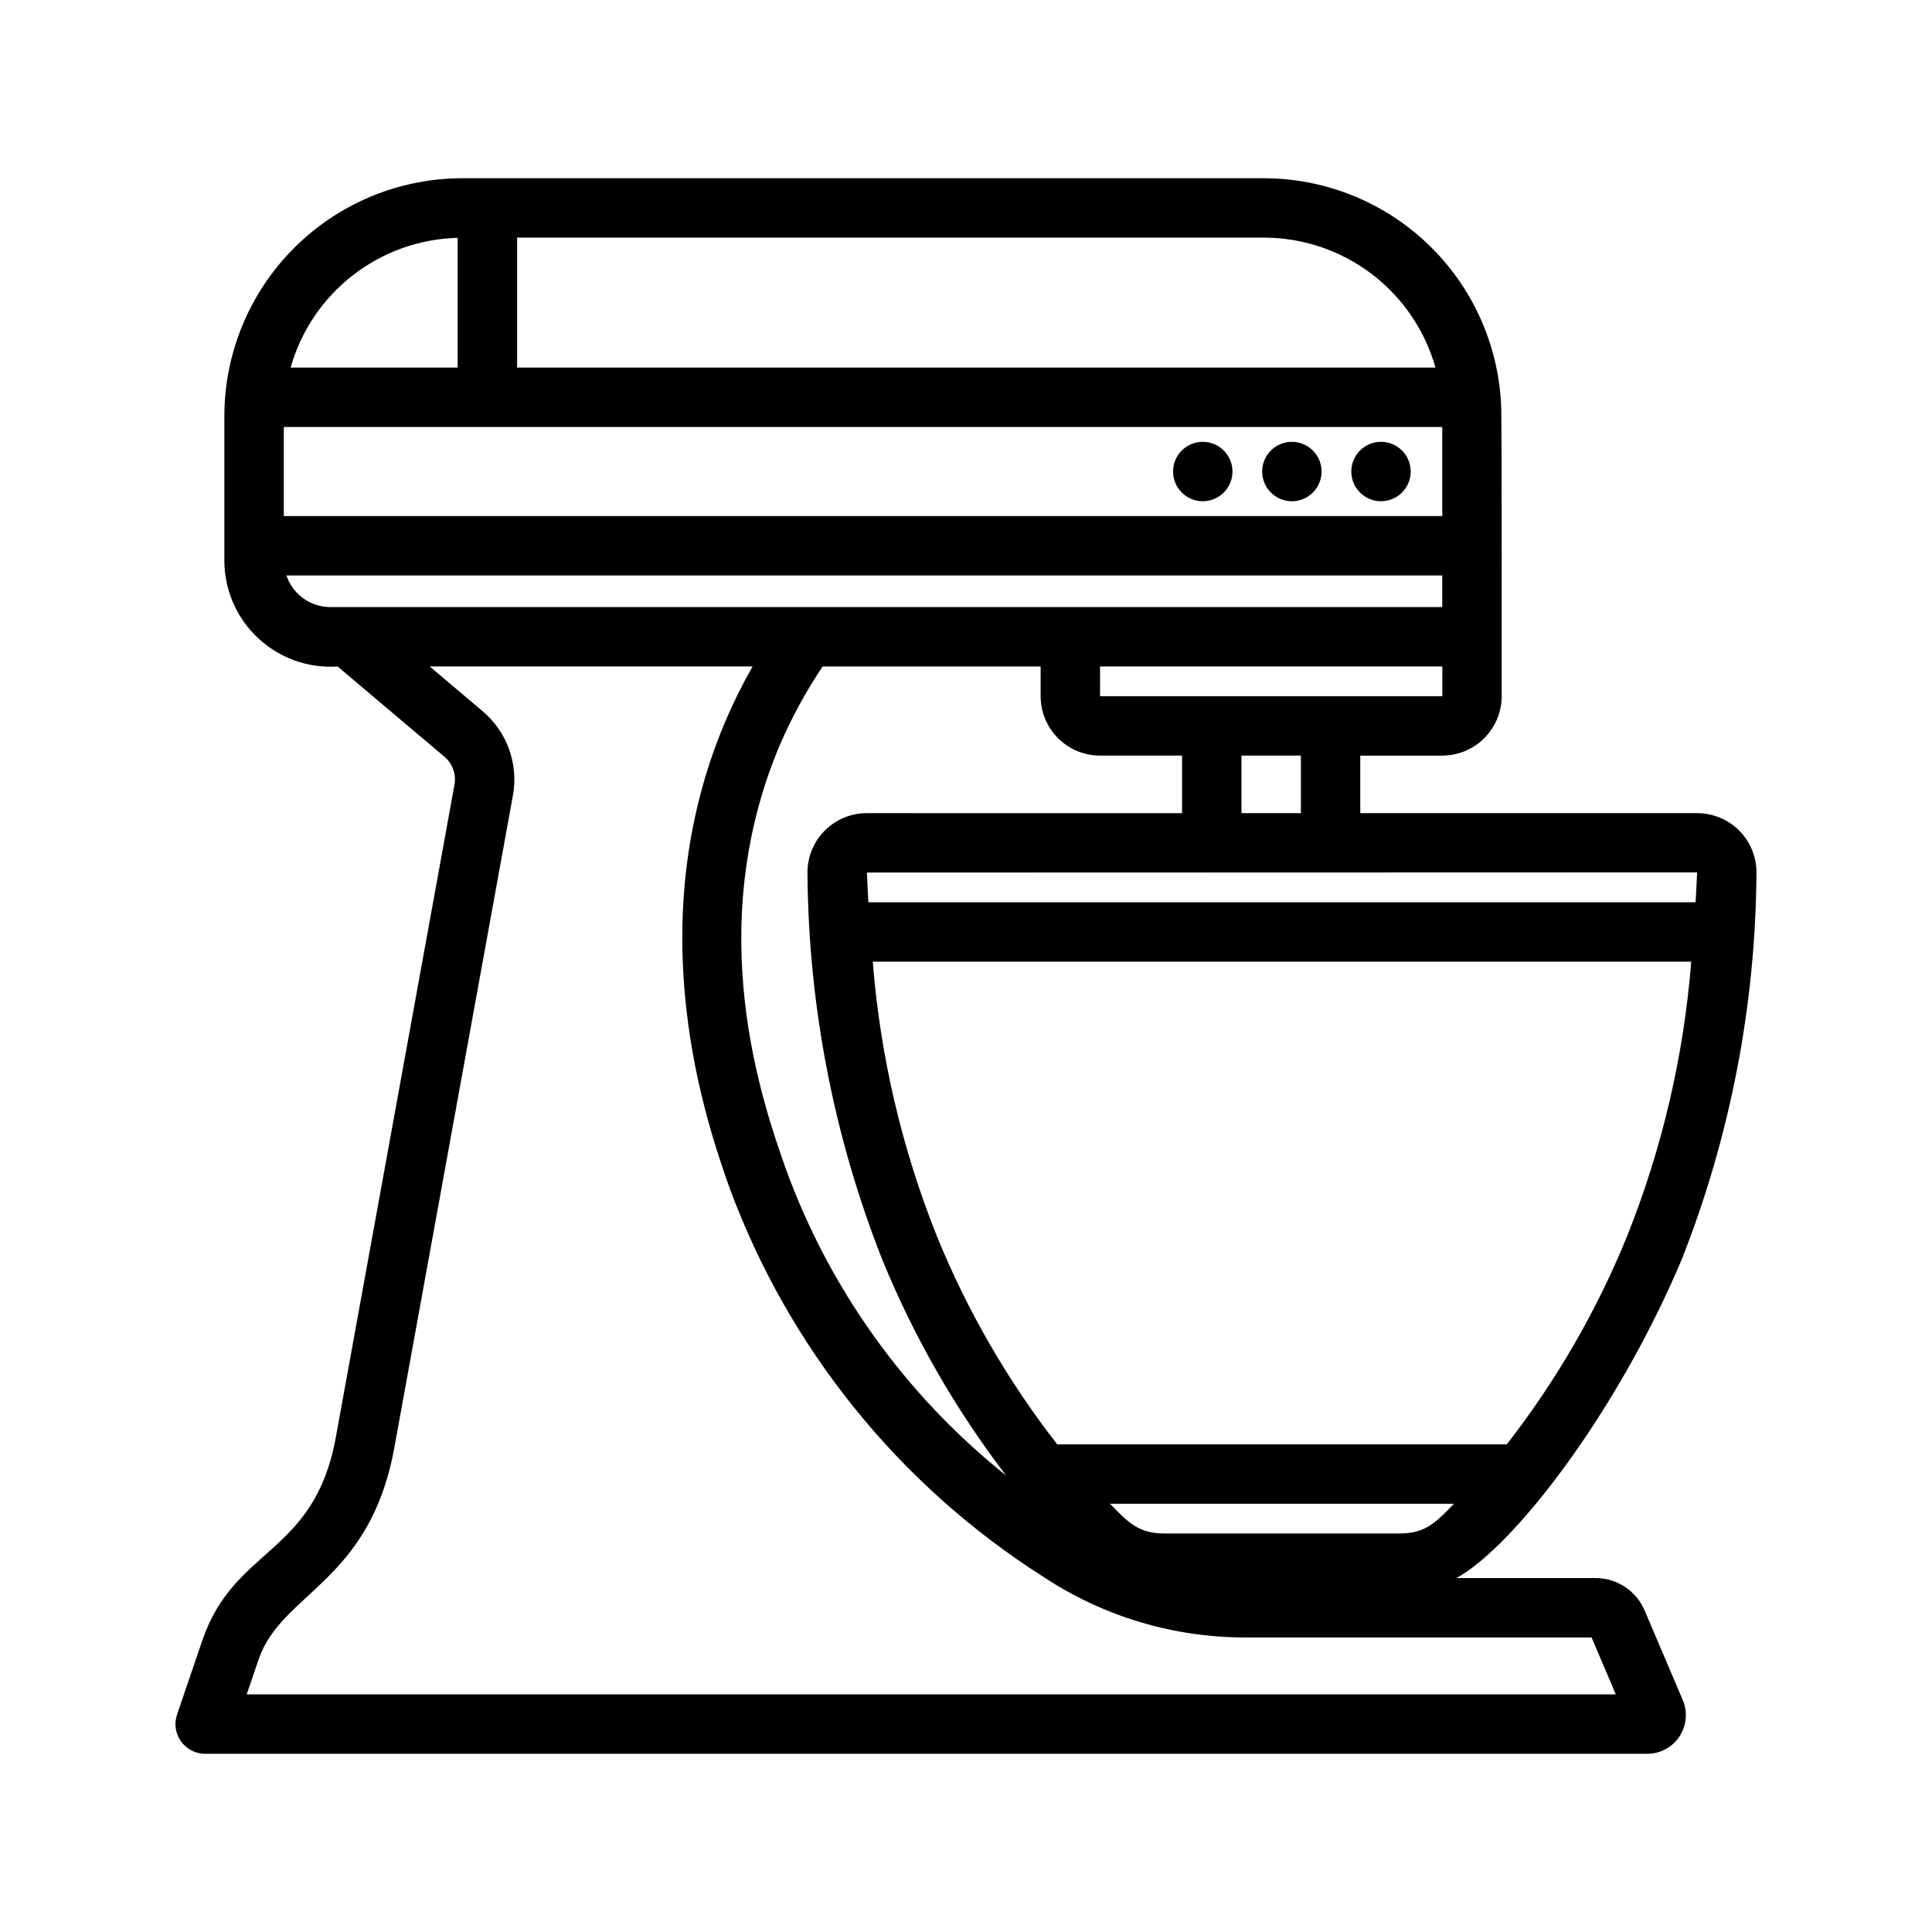 <?xml version="1.0" encoding="UTF-8"?>
<!-- Uploaded to: SVG Repo, www.svgrepo.com, Generator: SVG Repo Mixer Tools -->
<svg fill="#000000" width="800px" height="800px" version="1.1" viewBox="144 144 512 512" xmlns="http://www.w3.org/2000/svg">
 <g>
  <path d="m517.85 268.96c0 4.348-3.523 7.875-7.871 7.875-4.348 0-7.871-3.527-7.871-7.875 0-4.348 3.523-7.871 7.871-7.871 4.348 0 7.871 3.523 7.871 7.871"/>
  <path d="m494.23 268.96c0 4.348-3.523 7.875-7.871 7.875-4.348 0-7.871-3.527-7.871-7.875 0-4.348 3.523-7.871 7.871-7.871 4.348 0 7.871 3.523 7.871 7.871"/>
  <path d="m470.62 268.96c0 4.348-3.527 7.875-7.875 7.875s-7.871-3.527-7.871-7.875c0-4.348 3.523-7.871 7.871-7.871s7.875 3.523 7.875 7.871"/>
  <path d="m579.86 570.82c-2.223-5.231-7.356-8.625-13.039-8.617h-36.848c14.875-8.125 42.293-43.195 59.742-84.516v-0.004c12.793-32.492 19.492-67.062 19.766-101.98 0.133-4.258-1.465-8.391-4.434-11.445-2.969-3.055-7.051-4.773-11.312-4.762h-89.25v-15.25h21.73-0.004c4.176-0.008 8.176-1.668 11.129-4.617 2.953-2.953 4.613-6.953 4.617-11.129 0-3.07 0.074-74.223-0.152-77.285-0.773-16.152-7.731-31.383-19.422-42.551-11.695-11.164-27.234-17.406-43.402-17.434h-212.55c-16.691 0.035-32.691 6.68-44.492 18.484-11.805 11.801-18.449 27.801-18.48 44.492v38.379c0.012 7.781 3.246 15.211 8.934 20.523s13.32 8.035 21.086 7.519l28.293 23.906h0.004c2.148 1.824 3.164 4.656 2.664 7.43l-31.43 172.87c-5.723 31.473-26.887 28.91-35.391 53.891l-6.695 19.633v-0.004c-0.824 2.406-0.434 5.059 1.043 7.125 1.48 2.066 3.863 3.293 6.406 3.293h382.16c3.438 0 6.641-1.723 8.535-4.586 1.895-2.867 2.227-6.492 0.883-9.652zm-217.86-250.19h57.777v7.871c0.008 4.176 1.668 8.176 4.617 11.129 2.953 2.949 6.953 4.609 11.129 4.617h21.734v15.254l-83.52-0.004c-4.258-0.012-8.34 1.711-11.309 4.766-2.969 3.055-4.566 7.184-4.434 11.441 0.273 34.918 6.969 69.488 19.762 101.98 8.371 20.496 19.434 39.789 32.895 57.363-26.695-21.301-46.965-49.59-58.555-81.715-6.031-17.234-22.051-63.008-1.488-111.77 3.144-7.312 6.957-14.32 11.391-20.934zm76.168 221.89h91.152c-4.516 4.594-7.305 7.871-14.359 7.871h-62.441c-7.055 0-9.84-3.277-14.355-7.875zm137.05-70.957h-0.004c-8.051 19.781-18.789 38.359-31.906 55.211h-119.13c-13.121-16.852-23.859-35.43-31.91-55.211-9.285-23.246-15.008-47.758-16.977-72.711h216.9c-1.969 24.953-7.691 49.465-16.977 72.711zm18.531-96.387c-0.09 2.691-0.262 5.297-0.402 7.934h-219.21c-0.141-2.617-0.309-5.199-0.398-7.871zm-105-15.684h-15.742v-15.25h15.742zm37.48-30.996h-90.699v-7.871h90.695zm-307.02-71.34h307.01v23.617h-307.01zm305.2-15.742h-243.37v-34.441h197.95c10.285 0.016 20.289 3.391 28.484 9.605 8.199 6.215 14.145 14.934 16.938 24.836zm-259.12-34.383v34.383h-44.273c2.746-9.707 8.523-18.281 16.488-24.465 7.965-6.188 17.703-9.664 27.785-9.918zm-45.375 89.484h306.3l-0.004 8.363h-294.71c-5.258-0.016-9.918-3.379-11.594-8.363zm-10.535 296.51 3.148-9.227c6.078-17.863 29.461-20.34 35.977-56.156l31.43-172.87v0.004c1.5-8.316-1.547-16.801-7.992-22.266l-14.066-11.883h85.562c-2.727 4.793-5.176 9.738-7.332 14.812-22.926 54.359-4.816 106.09 1.133 123.09 15.684 42.699 44.988 79.043 83.387 103.43 15.816 10.426 34.344 15.984 53.289 15.988h91.871l6.418 15.082z"/>
 </g>
</svg>